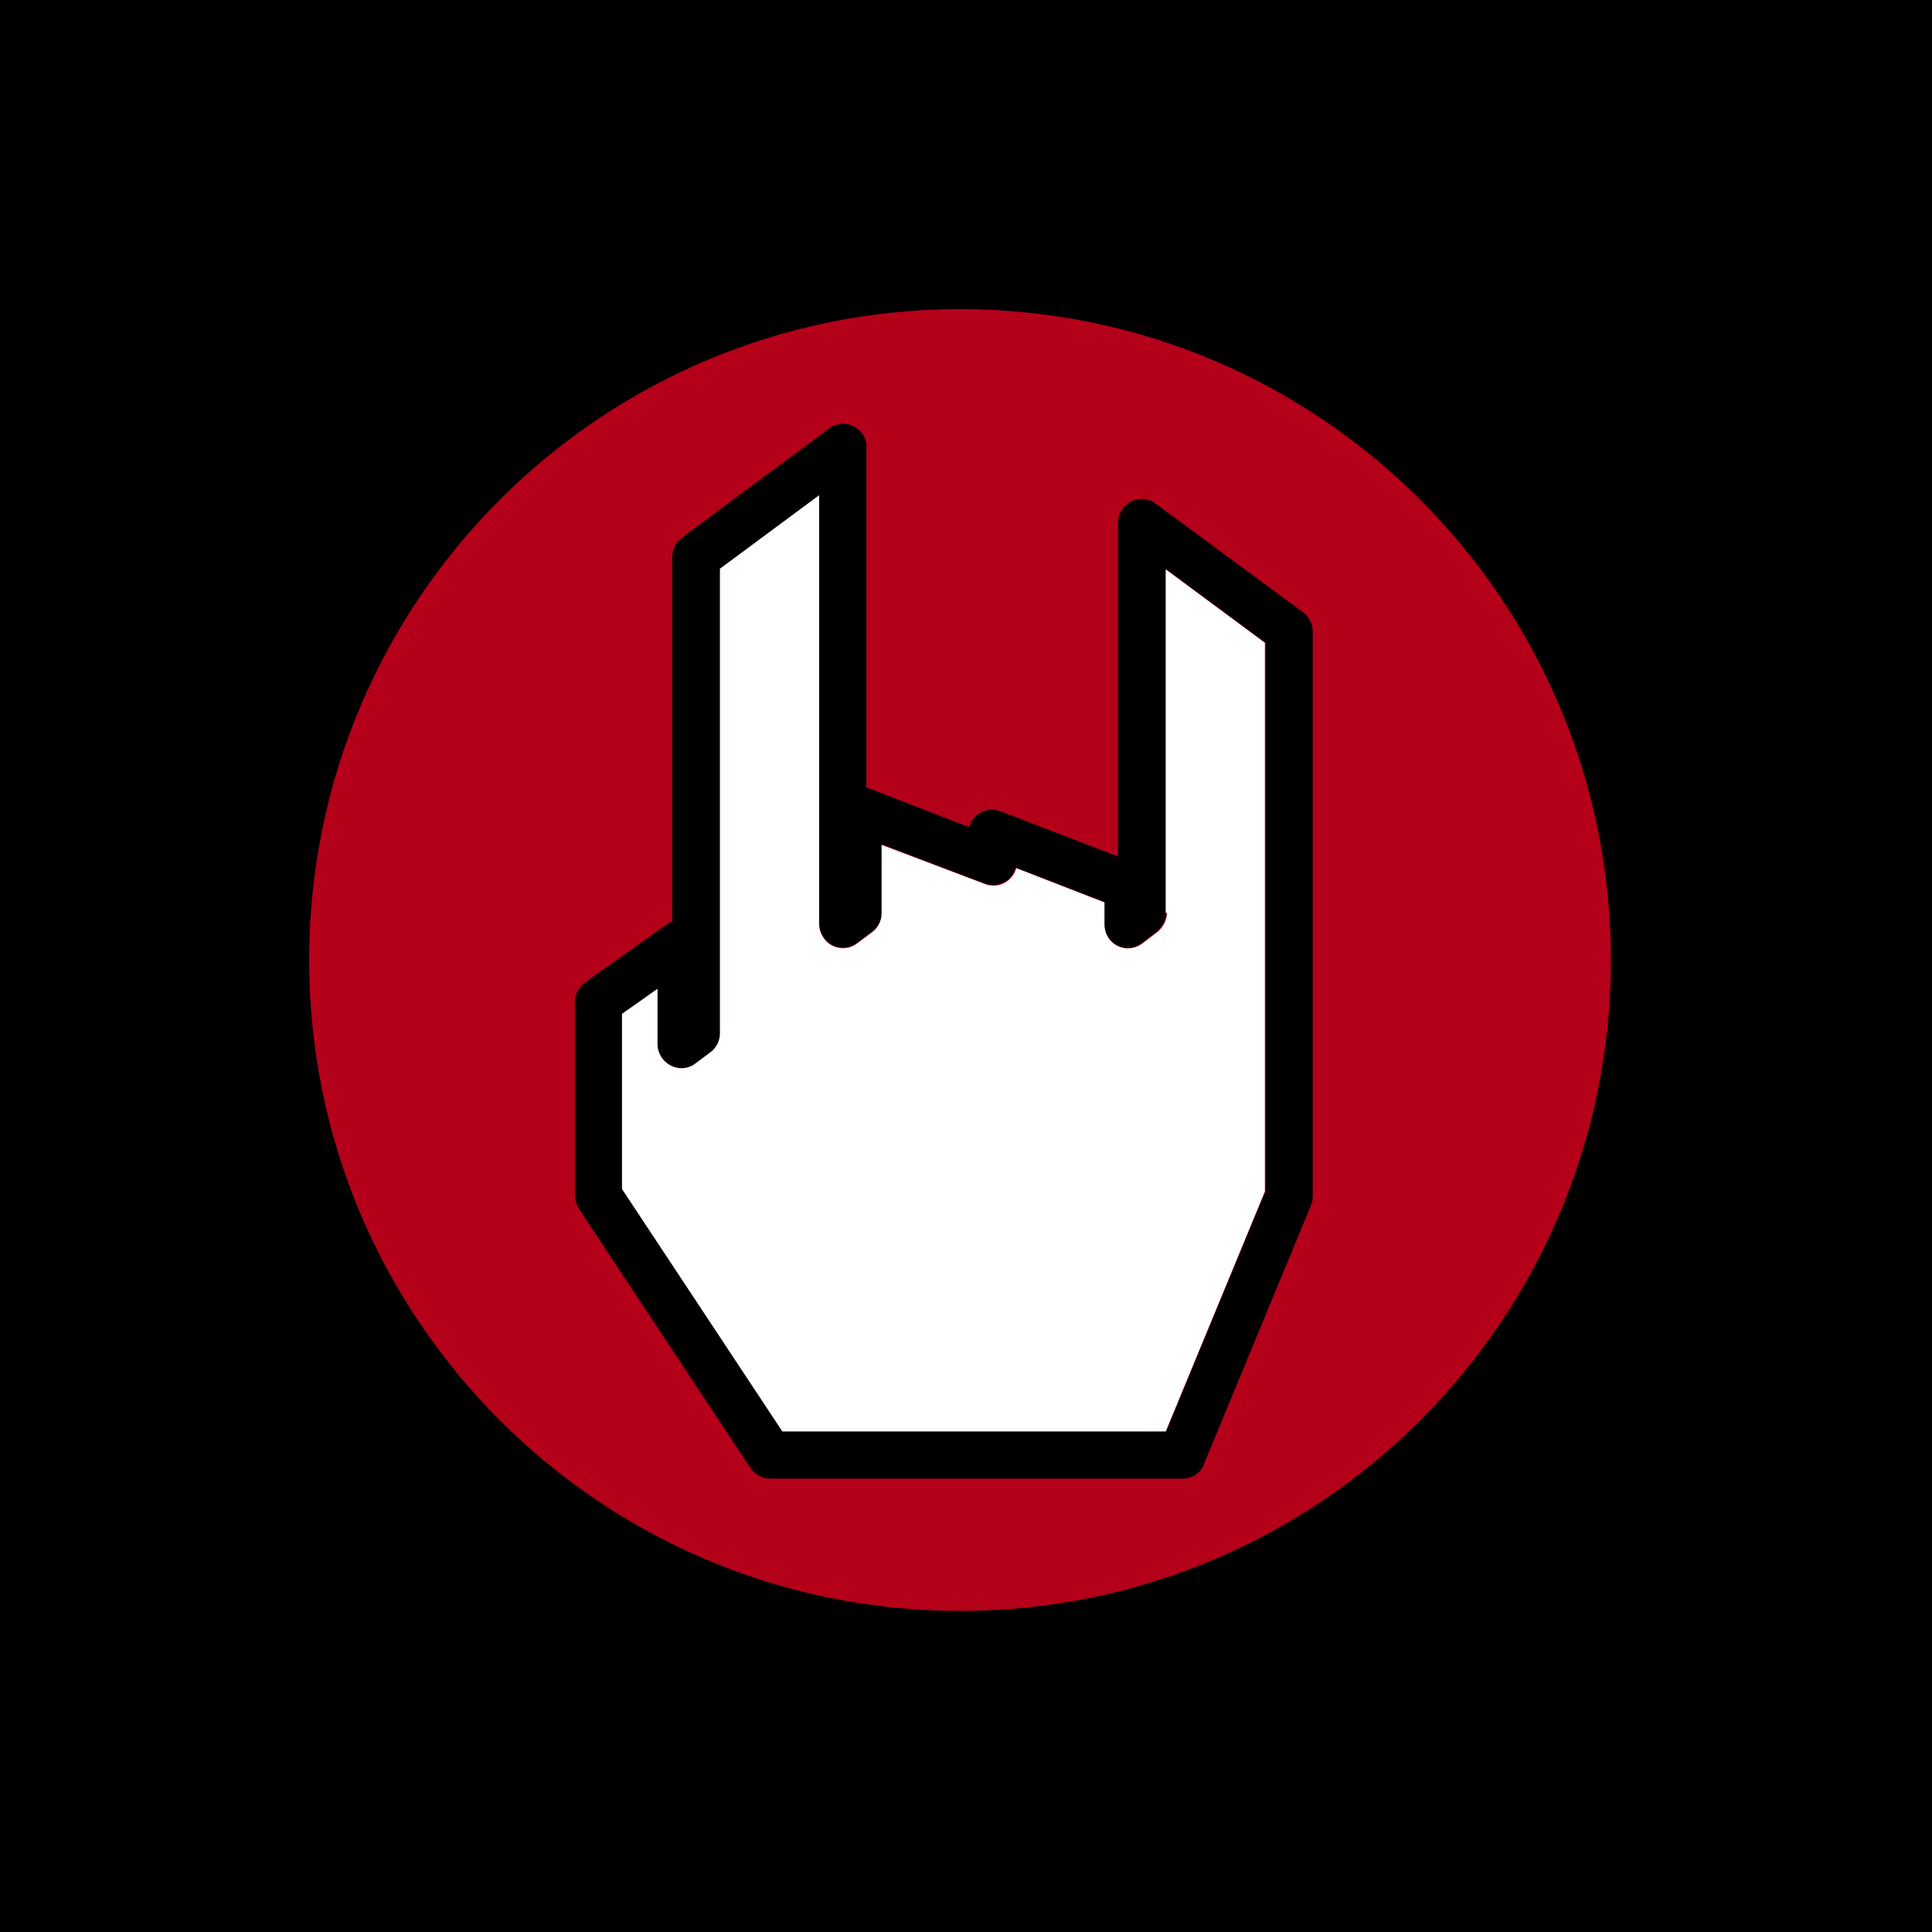 <svg width="50" height="50" viewBox="0 0 50 50" fill="none" xmlns="http://www.w3.org/2000/svg">
<rect width="50" height="50" fill="black"/>
<path d="M24.845 41.69C34.148 41.69 41.69 34.148 41.69 24.845C41.69 15.542 34.148 8 24.845 8C15.542 8 8 15.542 8 24.845C8 34.148 15.542 41.69 24.845 41.69Z" fill="#B40019"/>
<path d="M30.598 38.267H19.933C19.727 38.267 19.537 38.156 19.426 37.997L14.989 31.294C14.925 31.199 14.894 31.073 14.878 30.962V25.938C14.878 25.732 14.973 25.558 15.132 25.431L17.271 23.91C17.302 23.878 17.35 23.862 17.398 23.847V14.402C17.398 14.212 17.493 14.022 17.651 13.911L21.454 11.09C21.724 10.884 22.12 10.948 22.31 11.217C22.389 11.328 22.437 11.455 22.421 11.582V20.376L25.083 21.406C25.178 21.073 25.511 20.883 25.844 20.978C25.86 20.978 25.875 20.994 25.891 20.994L28.934 22.167V13.531C28.934 13.198 29.203 12.913 29.552 12.913C29.678 12.913 29.805 12.96 29.916 13.039L33.719 15.844C33.878 15.955 33.973 16.145 33.973 16.335V30.962C33.973 31.041 33.957 31.12 33.925 31.199L31.152 37.902C31.073 38.124 30.851 38.267 30.598 38.267ZM20.266 37.031H30.186L32.753 30.819V16.637L30.186 14.735V23.609C30.186 23.799 30.09 23.973 29.948 24.1L29.552 24.401C29.282 24.607 28.902 24.56 28.696 24.29C28.617 24.179 28.569 24.053 28.569 23.91V23.34L26.287 22.452C26.192 22.785 25.86 22.975 25.527 22.88C25.511 22.88 25.495 22.864 25.479 22.864L22.817 21.85V23.625C22.817 23.815 22.722 24.005 22.563 24.116L22.183 24.401C21.914 24.607 21.518 24.544 21.327 24.274C21.248 24.163 21.201 24.037 21.201 23.91V12.818L18.634 14.719V26.747C18.634 26.937 18.538 27.127 18.38 27.238L18 27.523C17.73 27.729 17.35 27.666 17.144 27.396C17.065 27.285 17.017 27.159 17.017 27.032V25.59L16.098 26.239V30.771L20.266 37.031Z" fill="black"/>
<path d="M30.2 23.625C30.2 23.815 30.105 23.989 29.962 24.116L29.566 24.417C29.297 24.623 28.916 24.575 28.71 24.306C28.631 24.195 28.584 24.068 28.584 23.926V23.355L26.302 22.468C26.207 22.801 25.874 22.991 25.541 22.896C25.525 22.896 25.509 22.88 25.494 22.88L22.816 21.866V23.64C22.816 23.831 22.721 24.021 22.562 24.132L22.182 24.417C21.912 24.623 21.516 24.56 21.326 24.29C21.247 24.179 21.199 24.052 21.199 23.926V12.817L18.632 14.719V26.746C18.632 26.936 18.537 27.127 18.379 27.238L17.998 27.523C17.729 27.729 17.349 27.666 17.142 27.396C17.063 27.285 17.016 27.158 17.016 27.032V25.59L16.097 26.239V30.771L20.248 37.047H30.168L32.735 30.835V16.636L30.168 14.735V23.625H30.2Z" fill="white"/>
</svg>
